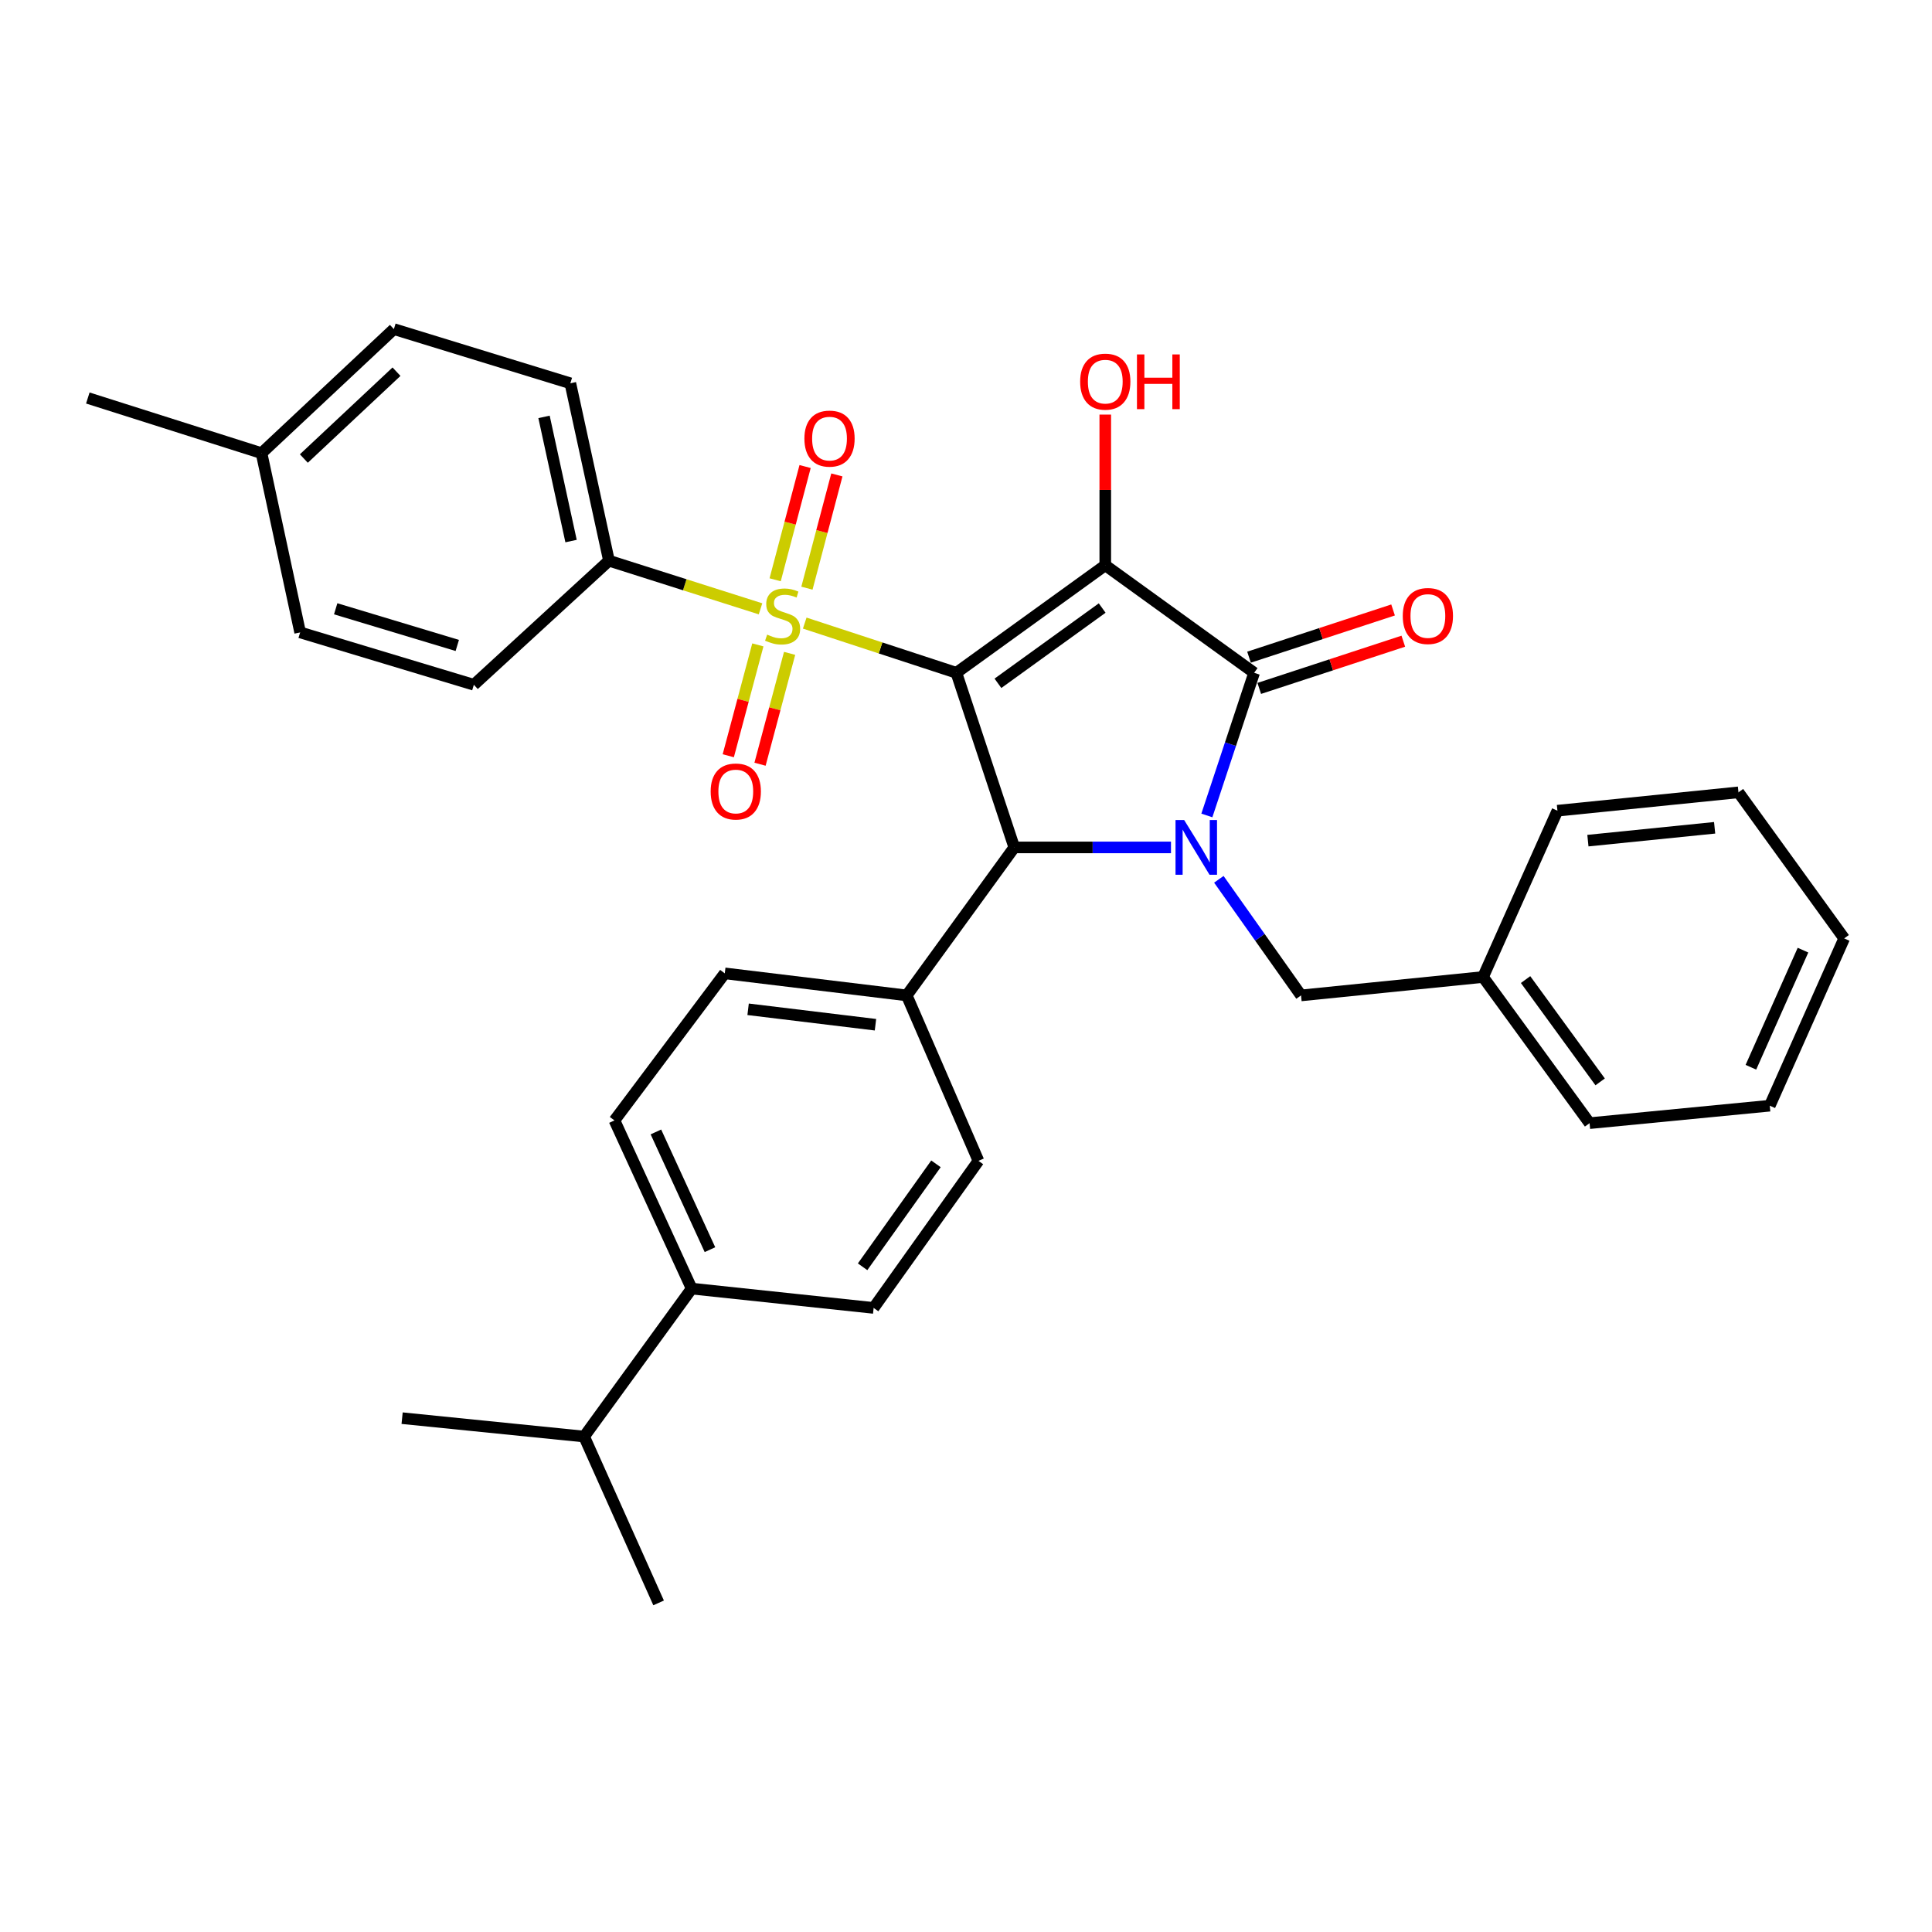 <?xml version='1.0' encoding='iso-8859-1'?>
<svg version='1.1' baseProfile='full'
              xmlns='http://www.w3.org/2000/svg'
                      xmlns:rdkit='http://www.rdkit.org/xml'
                      xmlns:xlink='http://www.w3.org/1999/xlink'
                  xml:space='preserve'
width='1000px' height='1000px' viewBox='0 0 1000 1000'>
<!-- END OF HEADER -->
<rect style='opacity:1.0;fill:#FFFFFF;stroke:none' width='1000' height='1000' x='0' y='0'> </rect>
<path class='bond-0' d='M 495.01,348.236 L 572.088,292.583' style='fill:none;fill-rule:evenodd;stroke:#000000;stroke-width:6px;stroke-linecap:butt;stroke-linejoin:miter;stroke-opacity:1' />
<path class='bond-0' d='M 516.53,353.679 L 570.484,314.722' style='fill:none;fill-rule:evenodd;stroke:#000000;stroke-width:6px;stroke-linecap:butt;stroke-linejoin:miter;stroke-opacity:1' />
<path class='bond-1' d='M 495.01,348.236 L 455.768,335.374' style='fill:none;fill-rule:evenodd;stroke:#000000;stroke-width:6px;stroke-linecap:butt;stroke-linejoin:miter;stroke-opacity:1' />
<path class='bond-1' d='M 455.768,335.374 L 416.526,322.512' style='fill:none;fill-rule:evenodd;stroke:#CCCC00;stroke-width:6px;stroke-linecap:butt;stroke-linejoin:miter;stroke-opacity:1' />
<path class='bond-4' d='M 495.01,348.236 L 524.987,438.62' style='fill:none;fill-rule:evenodd;stroke:#000000;stroke-width:6px;stroke-linecap:butt;stroke-linejoin:miter;stroke-opacity:1' />
<path class='bond-3' d='M 572.088,292.583 L 649.137,348.236' style='fill:none;fill-rule:evenodd;stroke:#000000;stroke-width:6px;stroke-linecap:butt;stroke-linejoin:miter;stroke-opacity:1' />
<path class='bond-11' d='M 572.088,292.583 L 572.088,253.588' style='fill:none;fill-rule:evenodd;stroke:#000000;stroke-width:6px;stroke-linecap:butt;stroke-linejoin:miter;stroke-opacity:1' />
<path class='bond-11' d='M 572.088,253.588 L 572.088,214.593' style='fill:none;fill-rule:evenodd;stroke:#FF0000;stroke-width:6px;stroke-linecap:butt;stroke-linejoin:miter;stroke-opacity:1' />
<path class='bond-5' d='M 393.642,315.127 L 354.42,302.669' style='fill:none;fill-rule:evenodd;stroke:#CCCC00;stroke-width:6px;stroke-linecap:butt;stroke-linejoin:miter;stroke-opacity:1' />
<path class='bond-5' d='M 354.42,302.669 L 315.197,290.211' style='fill:none;fill-rule:evenodd;stroke:#000000;stroke-width:6px;stroke-linecap:butt;stroke-linejoin:miter;stroke-opacity:1' />
<path class='bond-7' d='M 392.264,333.798 L 384.608,362.489' style='fill:none;fill-rule:evenodd;stroke:#CCCC00;stroke-width:6px;stroke-linecap:butt;stroke-linejoin:miter;stroke-opacity:1' />
<path class='bond-7' d='M 384.608,362.489 L 376.952,391.18' style='fill:none;fill-rule:evenodd;stroke:#FF0000;stroke-width:6px;stroke-linecap:butt;stroke-linejoin:miter;stroke-opacity:1' />
<path class='bond-7' d='M 408.7,338.184 L 401.044,366.875' style='fill:none;fill-rule:evenodd;stroke:#CCCC00;stroke-width:6px;stroke-linecap:butt;stroke-linejoin:miter;stroke-opacity:1' />
<path class='bond-7' d='M 401.044,366.875 L 393.387,395.566' style='fill:none;fill-rule:evenodd;stroke:#FF0000;stroke-width:6px;stroke-linecap:butt;stroke-linejoin:miter;stroke-opacity:1' />
<path class='bond-8' d='M 417.664,304.44 L 425.414,275.131' style='fill:none;fill-rule:evenodd;stroke:#CCCC00;stroke-width:6px;stroke-linecap:butt;stroke-linejoin:miter;stroke-opacity:1' />
<path class='bond-8' d='M 425.414,275.131 L 433.163,245.822' style='fill:none;fill-rule:evenodd;stroke:#FF0000;stroke-width:6px;stroke-linecap:butt;stroke-linejoin:miter;stroke-opacity:1' />
<path class='bond-8' d='M 401.219,300.092 L 408.968,270.783' style='fill:none;fill-rule:evenodd;stroke:#CCCC00;stroke-width:6px;stroke-linecap:butt;stroke-linejoin:miter;stroke-opacity:1' />
<path class='bond-8' d='M 408.968,270.783 L 416.718,241.474' style='fill:none;fill-rule:evenodd;stroke:#FF0000;stroke-width:6px;stroke-linecap:butt;stroke-linejoin:miter;stroke-opacity:1' />
<path class='bond-2' d='M 606.093,438.62 L 565.54,438.62' style='fill:none;fill-rule:evenodd;stroke:#0000FF;stroke-width:6px;stroke-linecap:butt;stroke-linejoin:miter;stroke-opacity:1' />
<path class='bond-2' d='M 565.54,438.62 L 524.987,438.62' style='fill:none;fill-rule:evenodd;stroke:#000000;stroke-width:6px;stroke-linecap:butt;stroke-linejoin:miter;stroke-opacity:1' />
<path class='bond-6' d='M 630.873,455.126 L 652.144,485.175' style='fill:none;fill-rule:evenodd;stroke:#0000FF;stroke-width:6px;stroke-linecap:butt;stroke-linejoin:miter;stroke-opacity:1' />
<path class='bond-6' d='M 652.144,485.175 L 673.415,515.225' style='fill:none;fill-rule:evenodd;stroke:#000000;stroke-width:6px;stroke-linecap:butt;stroke-linejoin:miter;stroke-opacity:1' />
<path class='bond-32' d='M 624.669,422.079 L 636.903,385.158' style='fill:none;fill-rule:evenodd;stroke:#0000FF;stroke-width:6px;stroke-linecap:butt;stroke-linejoin:miter;stroke-opacity:1' />
<path class='bond-32' d='M 636.903,385.158 L 649.137,348.236' style='fill:none;fill-rule:evenodd;stroke:#000000;stroke-width:6px;stroke-linecap:butt;stroke-linejoin:miter;stroke-opacity:1' />
<path class='bond-10' d='M 651.786,356.318 L 689.068,344.099' style='fill:none;fill-rule:evenodd;stroke:#000000;stroke-width:6px;stroke-linecap:butt;stroke-linejoin:miter;stroke-opacity:1' />
<path class='bond-10' d='M 689.068,344.099 L 726.35,331.879' style='fill:none;fill-rule:evenodd;stroke:#FF0000;stroke-width:6px;stroke-linecap:butt;stroke-linejoin:miter;stroke-opacity:1' />
<path class='bond-10' d='M 646.488,340.154 L 683.77,327.934' style='fill:none;fill-rule:evenodd;stroke:#000000;stroke-width:6px;stroke-linecap:butt;stroke-linejoin:miter;stroke-opacity:1' />
<path class='bond-10' d='M 683.77,327.934 L 721.052,315.714' style='fill:none;fill-rule:evenodd;stroke:#FF0000;stroke-width:6px;stroke-linecap:butt;stroke-linejoin:miter;stroke-opacity:1' />
<path class='bond-9' d='M 524.987,438.62 L 469.315,515.225' style='fill:none;fill-rule:evenodd;stroke:#000000;stroke-width:6px;stroke-linecap:butt;stroke-linejoin:miter;stroke-opacity:1' />
<path class='bond-17' d='M 315.197,290.211 L 295.21,198.39' style='fill:none;fill-rule:evenodd;stroke:#000000;stroke-width:6px;stroke-linecap:butt;stroke-linejoin:miter;stroke-opacity:1' />
<path class='bond-17' d='M 295.578,280.056 L 281.586,215.782' style='fill:none;fill-rule:evenodd;stroke:#000000;stroke-width:6px;stroke-linecap:butt;stroke-linejoin:miter;stroke-opacity:1' />
<path class='bond-18' d='M 315.197,290.211 L 245.264,354.435' style='fill:none;fill-rule:evenodd;stroke:#000000;stroke-width:6px;stroke-linecap:butt;stroke-linejoin:miter;stroke-opacity:1' />
<path class='bond-20' d='M 673.415,515.225 L 767.616,505.699' style='fill:none;fill-rule:evenodd;stroke:#000000;stroke-width:6px;stroke-linecap:butt;stroke-linejoin:miter;stroke-opacity:1' />
<path class='bond-13' d='M 469.315,515.225 L 506.445,600.855' style='fill:none;fill-rule:evenodd;stroke:#000000;stroke-width:6px;stroke-linecap:butt;stroke-linejoin:miter;stroke-opacity:1' />
<path class='bond-14' d='M 469.315,515.225 L 375.141,503.809' style='fill:none;fill-rule:evenodd;stroke:#000000;stroke-width:6px;stroke-linecap:butt;stroke-linejoin:miter;stroke-opacity:1' />
<path class='bond-14' d='M 453.141,530.399 L 387.22,522.408' style='fill:none;fill-rule:evenodd;stroke:#000000;stroke-width:6px;stroke-linecap:butt;stroke-linejoin:miter;stroke-opacity:1' />
<path class='bond-12' d='M 358.008,666.979 L 318.042,579.932' style='fill:none;fill-rule:evenodd;stroke:#000000;stroke-width:6px;stroke-linecap:butt;stroke-linejoin:miter;stroke-opacity:1' />
<path class='bond-12' d='M 367.472,646.824 L 339.496,585.891' style='fill:none;fill-rule:evenodd;stroke:#000000;stroke-width:6px;stroke-linecap:butt;stroke-linejoin:miter;stroke-opacity:1' />
<path class='bond-19' d='M 358.008,666.979 L 302.345,743.556' style='fill:none;fill-rule:evenodd;stroke:#000000;stroke-width:6px;stroke-linecap:butt;stroke-linejoin:miter;stroke-opacity:1' />
<path class='bond-33' d='M 358.008,666.979 L 452.19,676.978' style='fill:none;fill-rule:evenodd;stroke:#000000;stroke-width:6px;stroke-linecap:butt;stroke-linejoin:miter;stroke-opacity:1' />
<path class='bond-16' d='M 506.445,600.855 L 452.19,676.978' style='fill:none;fill-rule:evenodd;stroke:#000000;stroke-width:6px;stroke-linecap:butt;stroke-linejoin:miter;stroke-opacity:1' />
<path class='bond-16' d='M 484.455,602.4 L 446.476,655.686' style='fill:none;fill-rule:evenodd;stroke:#000000;stroke-width:6px;stroke-linecap:butt;stroke-linejoin:miter;stroke-opacity:1' />
<path class='bond-15' d='M 375.141,503.809 L 318.042,579.932' style='fill:none;fill-rule:evenodd;stroke:#000000;stroke-width:6px;stroke-linecap:butt;stroke-linejoin:miter;stroke-opacity:1' />
<path class='bond-21' d='M 295.21,198.39 L 203.872,170.342' style='fill:none;fill-rule:evenodd;stroke:#000000;stroke-width:6px;stroke-linecap:butt;stroke-linejoin:miter;stroke-opacity:1' />
<path class='bond-22' d='M 245.264,354.435 L 155.353,327.332' style='fill:none;fill-rule:evenodd;stroke:#000000;stroke-width:6px;stroke-linecap:butt;stroke-linejoin:miter;stroke-opacity:1' />
<path class='bond-22' d='M 236.687,334.083 L 173.75,315.11' style='fill:none;fill-rule:evenodd;stroke:#000000;stroke-width:6px;stroke-linecap:butt;stroke-linejoin:miter;stroke-opacity:1' />
<path class='bond-24' d='M 302.345,743.556 L 340.893,829.658' style='fill:none;fill-rule:evenodd;stroke:#000000;stroke-width:6px;stroke-linecap:butt;stroke-linejoin:miter;stroke-opacity:1' />
<path class='bond-25' d='M 302.345,743.556 L 208.134,734.039' style='fill:none;fill-rule:evenodd;stroke:#000000;stroke-width:6px;stroke-linecap:butt;stroke-linejoin:miter;stroke-opacity:1' />
<path class='bond-27' d='M 767.616,505.699 L 822.76,581.349' style='fill:none;fill-rule:evenodd;stroke:#000000;stroke-width:6px;stroke-linecap:butt;stroke-linejoin:miter;stroke-opacity:1' />
<path class='bond-27' d='M 789.634,507.026 L 828.235,559.981' style='fill:none;fill-rule:evenodd;stroke:#000000;stroke-width:6px;stroke-linecap:butt;stroke-linejoin:miter;stroke-opacity:1' />
<path class='bond-28' d='M 767.616,505.699 L 806.127,419.615' style='fill:none;fill-rule:evenodd;stroke:#000000;stroke-width:6px;stroke-linecap:butt;stroke-linejoin:miter;stroke-opacity:1' />
<path class='bond-34' d='M 203.872,170.342 L 135.366,234.557' style='fill:none;fill-rule:evenodd;stroke:#000000;stroke-width:6px;stroke-linecap:butt;stroke-linejoin:miter;stroke-opacity:1' />
<path class='bond-34' d='M 205.229,192.385 L 157.275,237.336' style='fill:none;fill-rule:evenodd;stroke:#000000;stroke-width:6px;stroke-linecap:butt;stroke-linejoin:miter;stroke-opacity:1' />
<path class='bond-23' d='M 155.353,327.332 L 135.366,234.557' style='fill:none;fill-rule:evenodd;stroke:#000000;stroke-width:6px;stroke-linecap:butt;stroke-linejoin:miter;stroke-opacity:1' />
<path class='bond-26' d='M 135.366,234.557 L 45.455,206.007' style='fill:none;fill-rule:evenodd;stroke:#000000;stroke-width:6px;stroke-linecap:butt;stroke-linejoin:miter;stroke-opacity:1' />
<path class='bond-30' d='M 822.76,581.349 L 916.026,572.305' style='fill:none;fill-rule:evenodd;stroke:#000000;stroke-width:6px;stroke-linecap:butt;stroke-linejoin:miter;stroke-opacity:1' />
<path class='bond-29' d='M 806.127,419.615 L 899.828,410.117' style='fill:none;fill-rule:evenodd;stroke:#000000;stroke-width:6px;stroke-linecap:butt;stroke-linejoin:miter;stroke-opacity:1' />
<path class='bond-29' d='M 821.897,435.114 L 887.488,428.466' style='fill:none;fill-rule:evenodd;stroke:#000000;stroke-width:6px;stroke-linecap:butt;stroke-linejoin:miter;stroke-opacity:1' />
<path class='bond-31' d='M 899.828,410.117 L 954.545,485.72' style='fill:none;fill-rule:evenodd;stroke:#000000;stroke-width:6px;stroke-linecap:butt;stroke-linejoin:miter;stroke-opacity:1' />
<path class='bond-35' d='M 916.026,572.305 L 954.545,485.72' style='fill:none;fill-rule:evenodd;stroke:#000000;stroke-width:6px;stroke-linecap:butt;stroke-linejoin:miter;stroke-opacity:1' />
<path class='bond-35' d='M 906.262,552.403 L 933.225,491.794' style='fill:none;fill-rule:evenodd;stroke:#000000;stroke-width:6px;stroke-linecap:butt;stroke-linejoin:miter;stroke-opacity:1' />
<path  class='atom-2' d='M 397.08 328.48
Q 397.4 328.6, 398.72 329.16
Q 400.04 329.72, 401.48 330.08
Q 402.96 330.4, 404.4 330.4
Q 407.08 330.4, 408.64 329.12
Q 410.2 327.8, 410.2 325.52
Q 410.2 323.96, 409.4 323
Q 408.64 322.04, 407.44 321.52
Q 406.24 321, 404.24 320.4
Q 401.72 319.64, 400.2 318.92
Q 398.72 318.2, 397.64 316.68
Q 396.6 315.16, 396.6 312.6
Q 396.6 309.04, 399 306.84
Q 401.44 304.64, 406.24 304.64
Q 409.52 304.64, 413.24 306.2
L 412.32 309.28
Q 408.92 307.88, 406.36 307.88
Q 403.6 307.88, 402.08 309.04
Q 400.56 310.16, 400.6 312.12
Q 400.6 313.64, 401.36 314.56
Q 402.16 315.48, 403.28 316
Q 404.44 316.52, 406.36 317.12
Q 408.92 317.92, 410.44 318.72
Q 411.96 319.52, 413.04 321.16
Q 414.16 322.76, 414.16 325.52
Q 414.16 329.44, 411.52 331.56
Q 408.92 333.64, 404.56 333.64
Q 402.04 333.64, 400.12 333.08
Q 398.24 332.56, 396 331.64
L 397.08 328.48
' fill='#CCCC00'/>
<path  class='atom-3' d='M 612.928 424.46
L 622.208 439.46
Q 623.128 440.94, 624.608 443.62
Q 626.088 446.3, 626.168 446.46
L 626.168 424.46
L 629.928 424.46
L 629.928 452.78
L 626.048 452.78
L 616.088 436.38
Q 614.928 434.46, 613.688 432.26
Q 612.488 430.06, 612.128 429.38
L 612.128 452.78
L 608.448 452.78
L 608.448 424.46
L 612.928 424.46
' fill='#0000FF'/>
<path  class='atom-8' d='M 367.84 409.677
Q 367.84 402.877, 371.2 399.077
Q 374.56 395.277, 380.84 395.277
Q 387.12 395.277, 390.48 399.077
Q 393.84 402.877, 393.84 409.677
Q 393.84 416.557, 390.44 420.477
Q 387.04 424.357, 380.84 424.357
Q 374.6 424.357, 371.2 420.477
Q 367.84 416.597, 367.84 409.677
M 380.84 421.157
Q 385.16 421.157, 387.48 418.277
Q 389.84 415.357, 389.84 409.677
Q 389.84 404.117, 387.48 401.317
Q 385.16 398.477, 380.84 398.477
Q 376.52 398.477, 374.16 401.277
Q 371.84 404.077, 371.84 409.677
Q 371.84 415.397, 374.16 418.277
Q 376.52 421.157, 380.84 421.157
' fill='#FF0000'/>
<path  class='atom-9' d='M 416.358 227.02
Q 416.358 220.22, 419.718 216.42
Q 423.078 212.62, 429.358 212.62
Q 435.638 212.62, 438.998 216.42
Q 442.358 220.22, 442.358 227.02
Q 442.358 233.9, 438.958 237.82
Q 435.558 241.7, 429.358 241.7
Q 423.118 241.7, 419.718 237.82
Q 416.358 233.94, 416.358 227.02
M 429.358 238.5
Q 433.678 238.5, 435.998 235.62
Q 438.358 232.7, 438.358 227.02
Q 438.358 221.46, 435.998 218.66
Q 433.678 215.82, 429.358 215.82
Q 425.038 215.82, 422.678 218.62
Q 420.358 221.42, 420.358 227.02
Q 420.358 232.74, 422.678 235.62
Q 425.038 238.5, 429.358 238.5
' fill='#FF0000'/>
<path  class='atom-11' d='M 726.067 318.84
Q 726.067 312.04, 729.427 308.24
Q 732.787 304.44, 739.067 304.44
Q 745.347 304.44, 748.707 308.24
Q 752.067 312.04, 752.067 318.84
Q 752.067 325.72, 748.667 329.64
Q 745.267 333.52, 739.067 333.52
Q 732.827 333.52, 729.427 329.64
Q 726.067 325.76, 726.067 318.84
M 739.067 330.32
Q 743.387 330.32, 745.707 327.44
Q 748.067 324.52, 748.067 318.84
Q 748.067 313.28, 745.707 310.48
Q 743.387 307.64, 739.067 307.64
Q 734.747 307.64, 732.387 310.44
Q 730.067 313.24, 730.067 318.84
Q 730.067 324.56, 732.387 327.44
Q 734.747 330.32, 739.067 330.32
' fill='#FF0000'/>
<path  class='atom-12' d='M 559.088 197.535
Q 559.088 190.735, 562.448 186.935
Q 565.808 183.135, 572.088 183.135
Q 578.368 183.135, 581.728 186.935
Q 585.088 190.735, 585.088 197.535
Q 585.088 204.415, 581.688 208.335
Q 578.288 212.215, 572.088 212.215
Q 565.848 212.215, 562.448 208.335
Q 559.088 204.455, 559.088 197.535
M 572.088 209.015
Q 576.408 209.015, 578.728 206.135
Q 581.088 203.215, 581.088 197.535
Q 581.088 191.975, 578.728 189.175
Q 576.408 186.335, 572.088 186.335
Q 567.768 186.335, 565.408 189.135
Q 563.088 191.935, 563.088 197.535
Q 563.088 203.255, 565.408 206.135
Q 567.768 209.015, 572.088 209.015
' fill='#FF0000'/>
<path  class='atom-12' d='M 588.488 183.455
L 592.328 183.455
L 592.328 195.495
L 606.808 195.495
L 606.808 183.455
L 610.648 183.455
L 610.648 211.775
L 606.808 211.775
L 606.808 198.695
L 592.328 198.695
L 592.328 211.775
L 588.488 211.775
L 588.488 183.455
' fill='#FF0000'/>
</svg>
